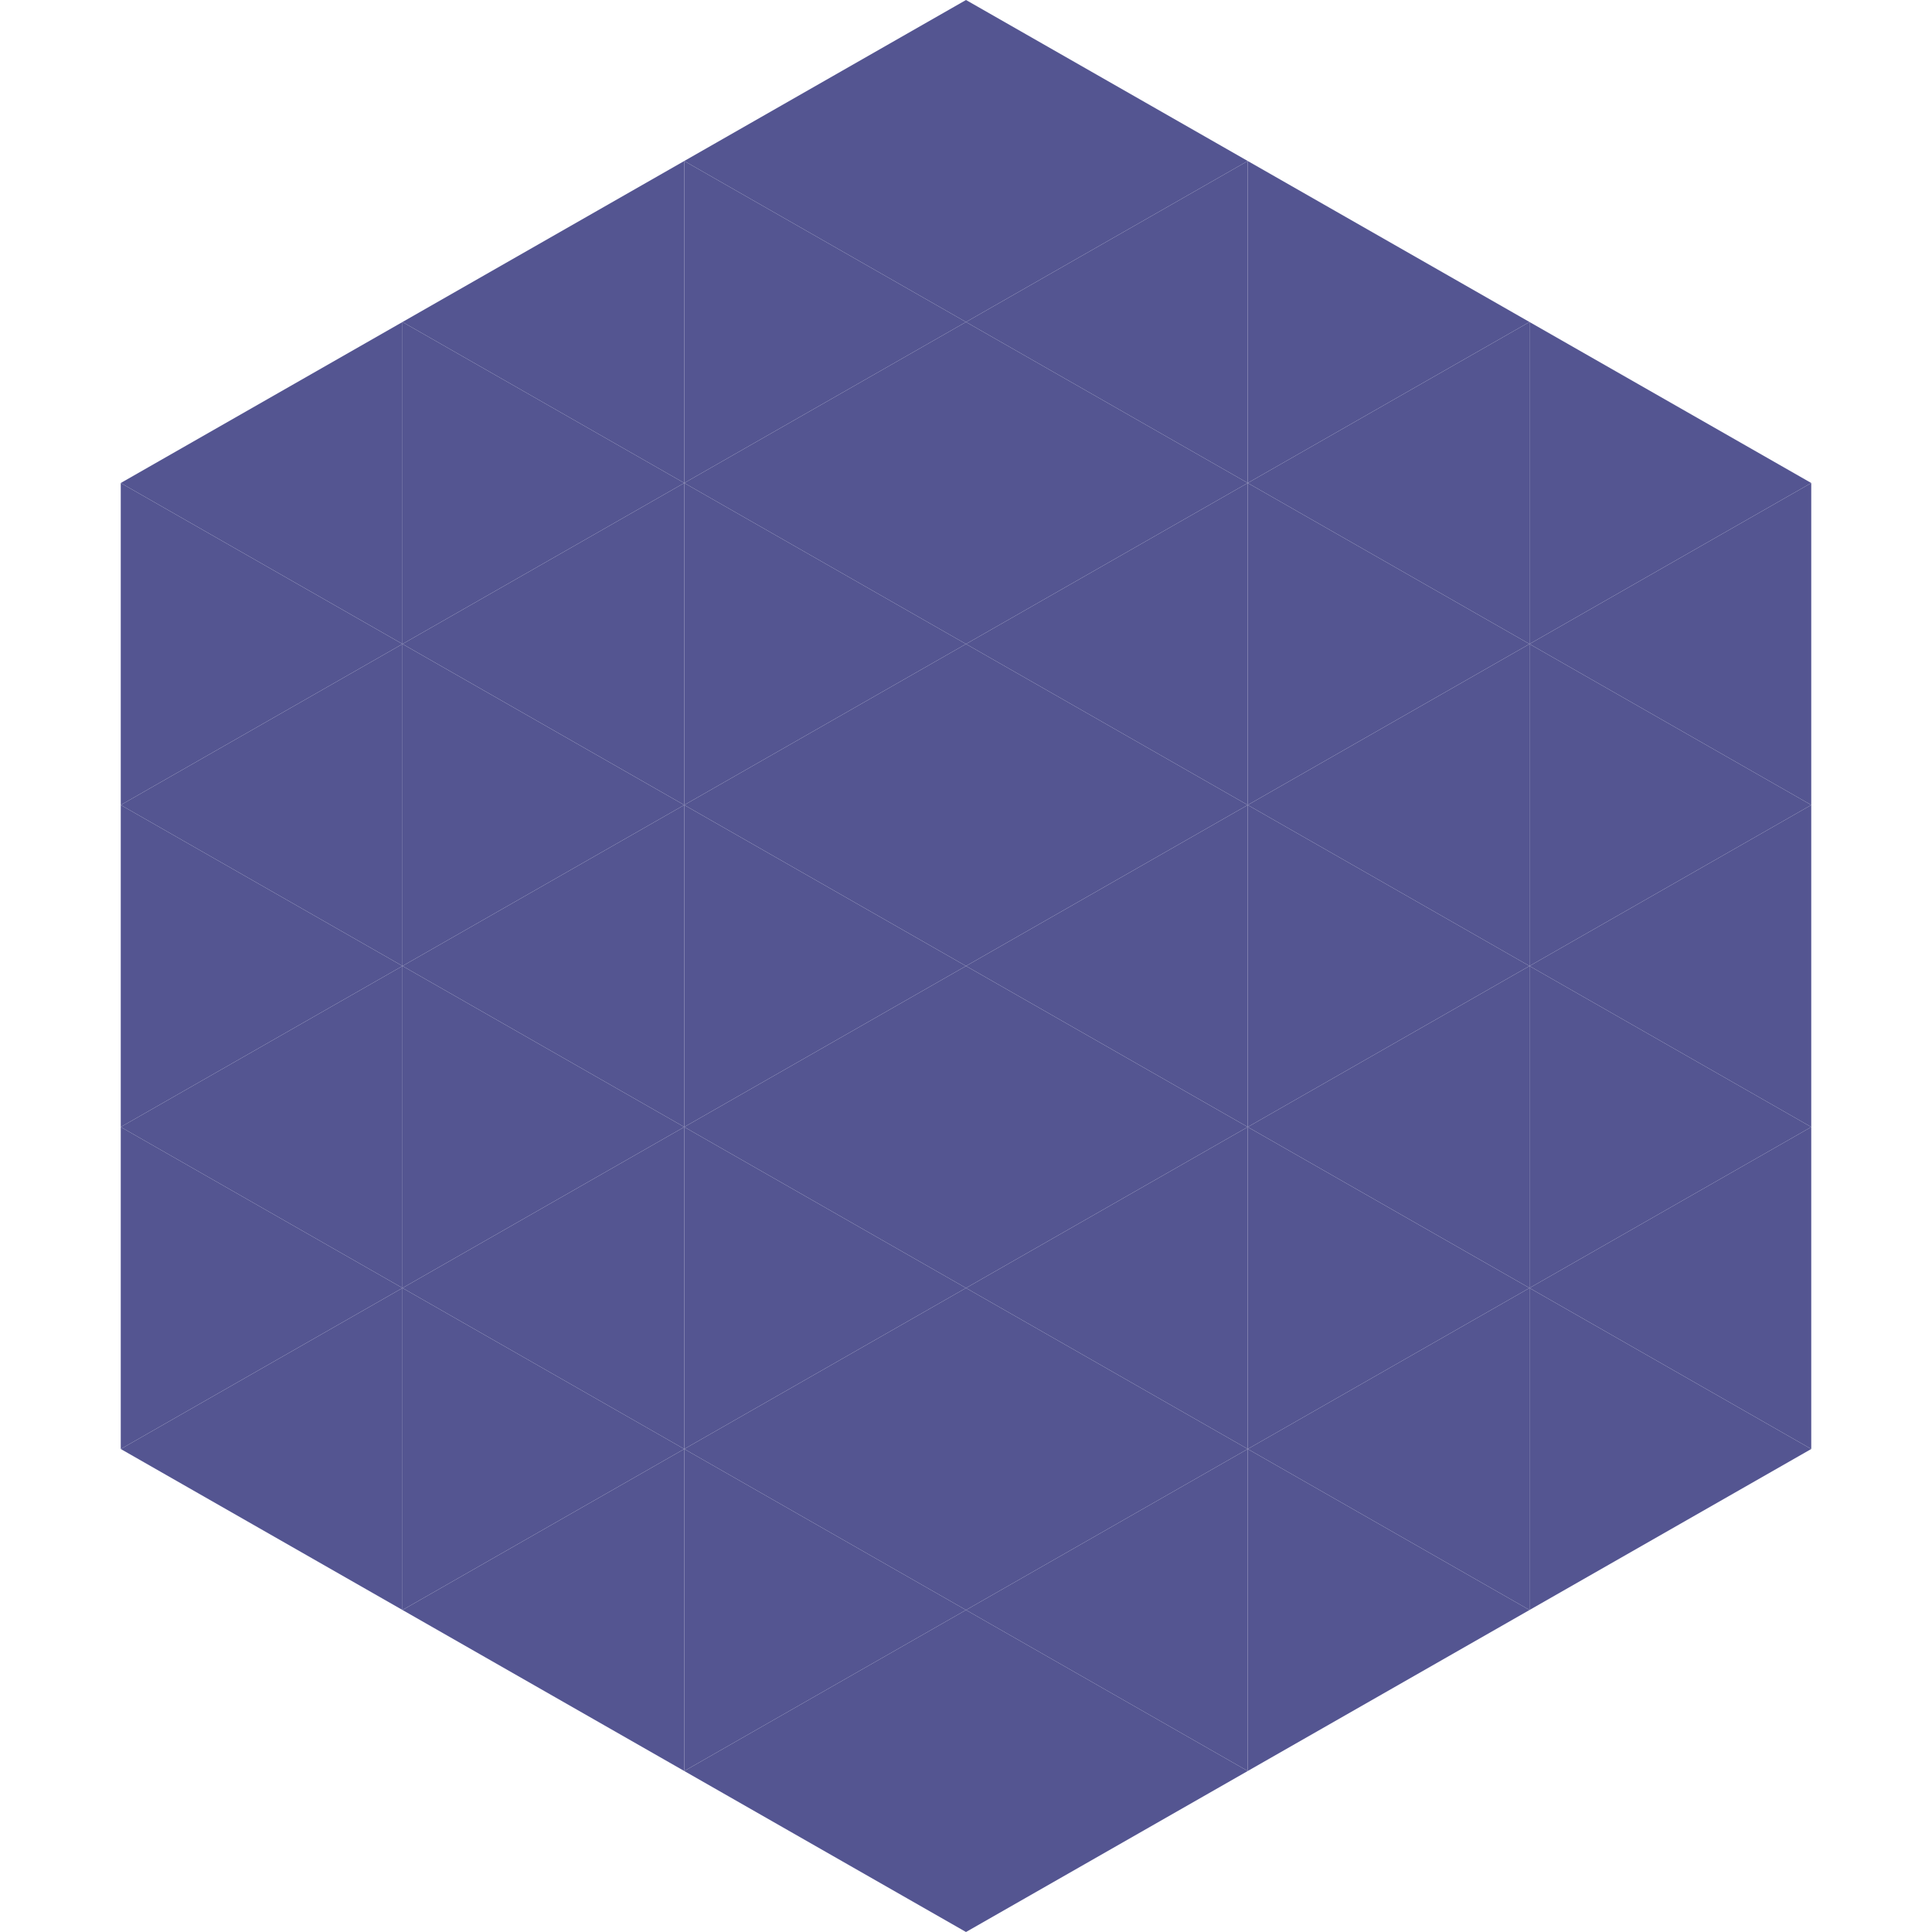 <?xml version="1.0"?>
<!-- Generated by SVGo -->
<svg width="240" height="240"
     xmlns="http://www.w3.org/2000/svg"
     xmlns:xlink="http://www.w3.org/1999/xlink">
<polygon points="50,40 15,60 50,80" style="fill:rgb(84,85,145)" />
<polygon points="190,40 225,60 190,80" style="fill:rgb(84,85,145)" />
<polygon points="15,60 50,80 15,100" style="fill:rgb(84,85,145)" />
<polygon points="225,60 190,80 225,100" style="fill:rgb(84,85,145)" />
<polygon points="50,80 15,100 50,120" style="fill:rgb(84,85,145)" />
<polygon points="190,80 225,100 190,120" style="fill:rgb(84,85,145)" />
<polygon points="15,100 50,120 15,140" style="fill:rgb(84,85,145)" />
<polygon points="225,100 190,120 225,140" style="fill:rgb(84,85,145)" />
<polygon points="50,120 15,140 50,160" style="fill:rgb(84,85,145)" />
<polygon points="190,120 225,140 190,160" style="fill:rgb(84,85,145)" />
<polygon points="15,140 50,160 15,180" style="fill:rgb(84,85,145)" />
<polygon points="225,140 190,160 225,180" style="fill:rgb(84,85,145)" />
<polygon points="50,160 15,180 50,200" style="fill:rgb(84,85,145)" />
<polygon points="190,160 225,180 190,200" style="fill:rgb(84,85,145)" />
<polygon points="15,180 50,200 15,220" style="fill:rgb(255,255,255); fill-opacity:0" />
<polygon points="225,180 190,200 225,220" style="fill:rgb(255,255,255); fill-opacity:0" />
<polygon points="50,0 85,20 50,40" style="fill:rgb(255,255,255); fill-opacity:0" />
<polygon points="190,0 155,20 190,40" style="fill:rgb(255,255,255); fill-opacity:0" />
<polygon points="85,20 50,40 85,60" style="fill:rgb(84,85,145)" />
<polygon points="155,20 190,40 155,60" style="fill:rgb(84,85,145)" />
<polygon points="50,40 85,60 50,80" style="fill:rgb(84,85,145)" />
<polygon points="190,40 155,60 190,80" style="fill:rgb(84,85,145)" />
<polygon points="85,60 50,80 85,100" style="fill:rgb(84,85,145)" />
<polygon points="155,60 190,80 155,100" style="fill:rgb(84,85,145)" />
<polygon points="50,80 85,100 50,120" style="fill:rgb(84,85,145)" />
<polygon points="190,80 155,100 190,120" style="fill:rgb(84,85,145)" />
<polygon points="85,100 50,120 85,140" style="fill:rgb(84,85,145)" />
<polygon points="155,100 190,120 155,140" style="fill:rgb(84,85,145)" />
<polygon points="50,120 85,140 50,160" style="fill:rgb(84,85,145)" />
<polygon points="190,120 155,140 190,160" style="fill:rgb(84,85,145)" />
<polygon points="85,140 50,160 85,180" style="fill:rgb(84,85,145)" />
<polygon points="155,140 190,160 155,180" style="fill:rgb(84,85,145)" />
<polygon points="50,160 85,180 50,200" style="fill:rgb(84,85,145)" />
<polygon points="190,160 155,180 190,200" style="fill:rgb(84,85,145)" />
<polygon points="85,180 50,200 85,220" style="fill:rgb(84,85,145)" />
<polygon points="155,180 190,200 155,220" style="fill:rgb(84,85,145)" />
<polygon points="120,0 85,20 120,40" style="fill:rgb(84,85,145)" />
<polygon points="120,0 155,20 120,40" style="fill:rgb(84,85,145)" />
<polygon points="85,20 120,40 85,60" style="fill:rgb(84,85,145)" />
<polygon points="155,20 120,40 155,60" style="fill:rgb(84,85,145)" />
<polygon points="120,40 85,60 120,80" style="fill:rgb(84,85,145)" />
<polygon points="120,40 155,60 120,80" style="fill:rgb(84,85,145)" />
<polygon points="85,60 120,80 85,100" style="fill:rgb(84,85,145)" />
<polygon points="155,60 120,80 155,100" style="fill:rgb(84,85,145)" />
<polygon points="120,80 85,100 120,120" style="fill:rgb(84,85,145)" />
<polygon points="120,80 155,100 120,120" style="fill:rgb(84,85,145)" />
<polygon points="85,100 120,120 85,140" style="fill:rgb(84,85,145)" />
<polygon points="155,100 120,120 155,140" style="fill:rgb(84,85,145)" />
<polygon points="120,120 85,140 120,160" style="fill:rgb(84,85,145)" />
<polygon points="120,120 155,140 120,160" style="fill:rgb(84,85,145)" />
<polygon points="85,140 120,160 85,180" style="fill:rgb(84,85,145)" />
<polygon points="155,140 120,160 155,180" style="fill:rgb(84,85,145)" />
<polygon points="120,160 85,180 120,200" style="fill:rgb(84,85,145)" />
<polygon points="120,160 155,180 120,200" style="fill:rgb(84,85,145)" />
<polygon points="85,180 120,200 85,220" style="fill:rgb(84,85,145)" />
<polygon points="155,180 120,200 155,220" style="fill:rgb(84,85,145)" />
<polygon points="120,200 85,220 120,240" style="fill:rgb(84,85,145)" />
<polygon points="120,200 155,220 120,240" style="fill:rgb(84,85,145)" />
<polygon points="85,220 120,240 85,260" style="fill:rgb(255,255,255); fill-opacity:0" />
<polygon points="155,220 120,240 155,260" style="fill:rgb(255,255,255); fill-opacity:0" />
</svg>
